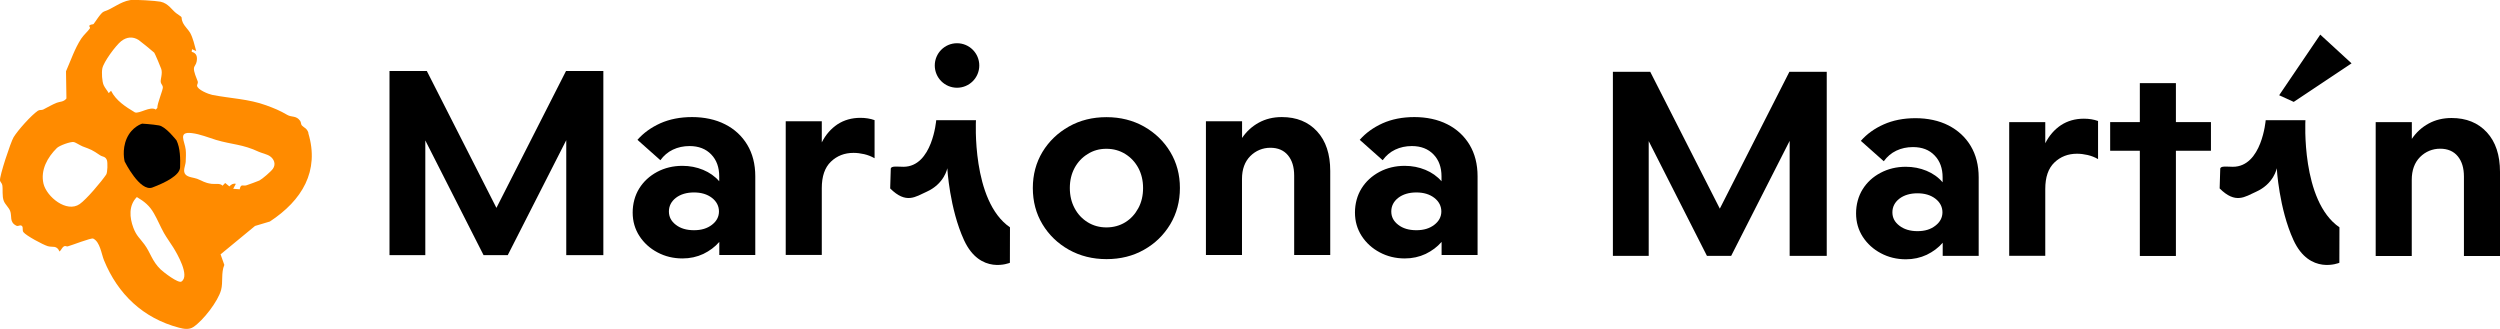 <svg xmlns="http://www.w3.org/2000/svg" id="Capa_2" data-name="Capa 2" viewBox="0 0 293.2 38.57"><defs><style>      .cls-1 {        fill: #ff8b00;      }    </style></defs><g id="Capa_2-2" data-name="Capa 2"><path class="cls-1" d="M36.18,15.61c-.18-.59-.51-.61-.78-.9-.12-.14-.08-.36-.19-.52-.46-.67-1-.41-1.51-.71-.91-.53-1.51-.77-2.49-1.13-2.05-.75-4.17-.8-6.32-1.22-.44-.09-1.75-.61-1.78-1.09,0-.13.14-.31.08-.49-.12-.37-.51-1.14-.44-1.6.02-.17.26-.41.31-.72.11-.57,0-1.01-.58-1.15l.04-.31.49.22c-.19-.68-.37-1.52-.71-2.14-.16-.29-.68-.81-.84-1.16-.38-.86.2-.46-.75-1.11-.52-.36-.94-1.18-1.88-1.38-.53-.11-3.07-.27-3.56-.19-1.21.21-2.04,1.01-3.07,1.34-.37.11-1.08,1.32-1.23,1.47-.07.07-.34,0-.5.2-.04.05.13.2.08.29-.22.35-.72.76-1.03,1.23-.75,1.14-1.23,2.58-1.78,3.82l.05,3.19c-.32.42-.78.36-1.13.5-.55.22-1.01.5-1.6.8-.18.09-.41,0-.62.14-.8.55-2.35,2.29-2.85,3.11C1.25,16.67-.08,20.68,0,21.17c.02.16.23.31.27.54.09.5-.05,1.31.18,1.87.16.4.58.75.74,1.16.24.61-.13,1.32.75,1.74.21.1.44-.17.64.03.17.17,0,.5.17.72.31.41,2.29,1.47,2.85,1.64.56.17,1.05-.15,1.38.63.23-.18.28-.5.57-.63.14-.06.28.06.38.03.49-.13,2.77-1.03,3-.92.81.39.96,1.79,1.27,2.55,1.62,3.96,4.58,6.79,8.79,7.9.56.15,1.19.26,1.69-.08,1.15-.76,2.89-3.01,3.25-4.34.25-.91-.02-2.02.38-2.94l-.44-1.24,4.04-3.33,1.74-.52c3.78-2.48,5.85-5.92,4.51-10.36ZM12.45,20.48c-.58.85-2.31,2.9-3.1,3.45-1.53,1.07-3.88-.85-4.25-2.39-.37-1.6.47-3.09,1.57-4.18.29-.29,1.63-.78,2-.7.18.04.75.4,1.02.51,1.02.38,1.1.4,2.05,1.04.29.2.63.11.8.58.1.26.08,1.45-.09,1.69ZM13.02,10.65l-.27.27c-.18-.32-.44-.6-.59-.93-.2-.44-.25-1.5-.16-1.96.15-.77,1.58-2.7,2.21-3.2.64-.5,1.35-.58,2.05-.14.15.09,1.75,1.4,1.83,1.49.07.08.77,1.72.82,1.9.18.55-.11,1.23-.06,1.55.03.21.23.37.25.58.03.33-.67,1.92-.65,2.45l-.18.19c-.64-.44-1.94.53-2.45.33-1.1-.66-2.21-1.37-2.8-2.54ZM21.29,33.02c-.38.25-2.11-1.1-2.44-1.41-1.04-1-1.19-1.97-1.91-2.94-.55-.75-.94-1-1.3-1.96-.45-1.2-.57-2.61.41-3.6.89.53,1.48,1,2,1.91.42.72.76,1.56,1.18,2.31.33.58.79,1.2,1.09,1.69.45.72,1.97,3.33.97,3.99ZM32.01,19.79c-.22.32-1.24,1.2-1.59,1.38-.09.05-1.31.5-1.51.56-.41.14-.65-.25-.8.47l-.76-.06.31-.58c-.33-.07-.53.07-.76.3l-.49-.4-.31.32c-.28-.33-.88-.16-1.29-.22-.85-.12-.99-.32-1.69-.59-.41-.15-1.04-.17-1.34-.48-.4-.4-.03-1.05,0-1.52.02-.41.05-1.02,0-1.42-.11-1-.95-2.14.71-1.94.99.12,1.93.52,2.85.8,1.88.56,3.1.49,5.03,1.4.26.12.98.29,1.29.51.49.34.72.94.35,1.47Z"></path><g><g><g><path d="M45.68,8.33h4.38l8.16,16.05,8.16-16.05h4.38v21.59h-4.35v-13.48l-6.86,13.48h-2.84l-6.83-13.45v13.45h-4.2V8.33Z"></path><path d="M88.59,29.91h-4.23v-1.54c-.5.58-1.13,1.05-1.87,1.41-.75.35-1.56.53-2.45.53-1.07,0-2.05-.24-2.93-.71-.89-.47-1.59-1.11-2.12-1.92-.52-.81-.79-1.72-.79-2.75s.26-2.01.77-2.83,1.21-1.46,2.1-1.94c.89-.47,1.87-.71,2.96-.71.87,0,1.68.16,2.43.47s1.39.76,1.89,1.34v-.57c0-1.07-.31-1.93-.94-2.58-.63-.65-1.47-.98-2.54-.98-.71,0-1.36.14-1.95.42-.59.28-1.08.7-1.47,1.24l-2.69-2.39c.71-.81,1.6-1.45,2.68-1.94,1.08-.48,2.32-.73,3.73-.73s2.76.28,3.87.85c1.11.56,1.98,1.37,2.6,2.4s.94,2.27.94,3.7v9.22ZM79.27,23.2c-.54.42-.82.96-.82,1.6s.27,1.15.82,1.57c.54.42,1.25.63,2.12.63s1.55-.21,2.1-.63c.55-.42.83-.95.83-1.57s-.28-1.18-.83-1.6c-.55-.42-1.25-.63-2.1-.63s-1.57.21-2.12.63Z"></path><path d="M92.15,14.22h4.23v2.48c.46-.91,1.08-1.61,1.84-2.12.77-.5,1.66-.76,2.69-.76.6,0,1.16.09,1.66.27v4.47c-.38-.22-.79-.38-1.22-.48s-.85-.15-1.25-.15c-1.05,0-1.93.34-2.65,1.03-.72.69-1.07,1.72-1.07,3.11v7.83h-4.23v-15.69Z"></path><path d="M137.25,26.3c-.76,1.26-1.78,2.26-3.08,2.99-1.3.74-2.77,1.1-4.4,1.1s-3.1-.37-4.41-1.1c-1.31-.74-2.34-1.73-3.1-2.99-.76-1.26-1.13-2.68-1.13-4.25s.38-2.98,1.13-4.23c.76-1.25,1.79-2.24,3.1-2.98,1.31-.74,2.78-1.1,4.41-1.1s3.1.37,4.4,1.1c1.3.74,2.33,1.73,3.08,2.98s1.13,2.66,1.13,4.23-.38,2.99-1.13,4.25ZM133.5,19.69c-.37-.68-.88-1.23-1.53-1.63-.64-.4-1.38-.61-2.21-.61s-1.54.2-2.19.61c-.66.4-1.17.95-1.54,1.63-.37.69-.56,1.47-.56,2.36s.19,1.68.56,2.37c.37.7.89,1.25,1.54,1.65.65.4,1.38.6,2.19.6s1.56-.2,2.21-.6c.65-.4,1.15-.95,1.53-1.65s.56-1.49.56-2.37-.19-1.67-.56-2.36Z"></path><path d="M141.44,14.22h4.23v1.96c.52-.77,1.18-1.37,1.97-1.8s1.68-.65,2.69-.65c1.73,0,3.11.56,4.14,1.68,1.03,1.12,1.54,2.67,1.54,4.64v9.86h-4.23v-9.31c0-1.01-.24-1.8-.73-2.39-.48-.58-1.17-.88-2.06-.88s-1.71.33-2.36.98c-.65.66-.97,1.55-.97,2.68v8.92h-4.23v-15.69Z"></path><path d="M173.3,29.91h-4.23v-1.54c-.5.58-1.13,1.05-1.87,1.41-.75.35-1.56.53-2.45.53-1.07,0-2.05-.24-2.93-.71-.89-.47-1.59-1.11-2.12-1.92-.52-.81-.79-1.72-.79-2.75s.26-2.01.77-2.83,1.21-1.46,2.1-1.94c.89-.47,1.87-.71,2.96-.71.87,0,1.68.16,2.43.47s1.39.76,1.89,1.34v-.57c0-1.07-.31-1.93-.94-2.58-.63-.65-1.47-.98-2.54-.98-.71,0-1.36.14-1.95.42-.59.28-1.08.7-1.47,1.24l-2.69-2.39c.71-.81,1.6-1.45,2.68-1.94,1.08-.48,2.32-.73,3.73-.73s2.76.28,3.87.85c1.11.56,1.98,1.37,2.6,2.4s.94,2.27.94,3.7v9.22ZM163.99,23.2c-.54.42-.82.96-.82,1.6s.27,1.15.82,1.57c.54.42,1.25.63,2.12.63s1.55-.21,2.1-.63c.55-.42.83-.95.83-1.57s-.28-1.18-.83-1.6c-.55-.42-1.25-.63-2.1-.63s-1.57.21-2.12.63Z"></path></g><path d="M118.44,30.82s-3.48,1.47-5.38-2.66c-1.7-3.7-1.96-8.43-1.96-8.43,0,0-.32,1.82-2.45,2.77-1.28.57-2.37,1.47-4.25-.4l.07-2.3c.01-.38.82-.24,1.48-.24,3.41,0,3.85-5.46,3.85-5.46h4.66s-.53,9.47,3.99,12.56"></path><circle cx="112.24" cy="7.68" r="2.61"></circle></g><path d="M274.36,30.82s-3.48,1.47-5.38-2.66c-1.7-3.7-1.96-8.43-1.96-8.43,0,0-.32,1.82-2.45,2.77-1.28.57-2.37,1.47-4.25-.4l.07-2.3c.01-.38.82-.24,1.48-.24,3.41,0,3.85-5.46,3.85-5.46h4.66s-.53,9.47,3.99,12.56"></path><polygon points="267.3 11.17 272.12 4.06 275.79 7.43 269.01 11.95 267.3 11.17"></polygon><g><path d="M189.16,8.42h4.38l8.16,16.05,8.16-16.05h4.38v21.59h-4.35v-13.49l-6.86,13.49h-2.84l-6.83-13.46v13.46h-4.2V8.42Z"></path><path d="M232.07,30.01h-4.23v-1.54c-.5.58-1.13,1.05-1.87,1.41-.75.35-1.56.53-2.45.53-1.07,0-2.05-.24-2.93-.71-.89-.47-1.59-1.11-2.12-1.92-.52-.81-.79-1.72-.79-2.75s.26-2.01.77-2.83,1.21-1.46,2.1-1.93c.89-.47,1.87-.71,2.96-.71.87,0,1.68.16,2.43.47s1.39.76,1.89,1.35v-.57c0-1.07-.31-1.93-.94-2.58-.63-.66-1.47-.98-2.54-.98-.71,0-1.36.14-1.95.42-.59.28-1.08.7-1.47,1.24l-2.69-2.39c.71-.81,1.6-1.45,2.68-1.93,1.08-.48,2.32-.73,3.73-.73s2.76.28,3.87.85,1.98,1.37,2.6,2.4.94,2.27.94,3.7v9.22ZM222.76,23.3c-.54.42-.82.96-.82,1.6s.27,1.15.82,1.57c.54.42,1.25.64,2.12.64s1.55-.21,2.1-.64c.55-.42.83-.95.83-1.57s-.28-1.18-.83-1.6c-.55-.42-1.25-.63-2.1-.63s-1.57.21-2.12.63Z"></path><path d="M235.64,14.32h4.23v2.48c.46-.91,1.08-1.61,1.84-2.12.77-.5,1.66-.76,2.69-.76.6,0,1.16.09,1.66.27v4.47c-.38-.22-.79-.38-1.22-.48-.43-.1-.85-.15-1.25-.15-1.05,0-1.93.34-2.65,1.03s-1.07,1.72-1.07,3.11v7.83h-4.23v-15.69Z"></path><path d="M250.96,17.68h-3.48v-3.36h3.48v-4.57h4.23v4.57h4.11v3.36h-4.11v12.34h-4.23v-12.34Z"></path><path d="M278.63,14.32h4.23v1.97c.52-.77,1.18-1.37,1.97-1.8.79-.43,1.68-.65,2.69-.65,1.73,0,3.11.56,4.14,1.68,1.03,1.12,1.54,2.67,1.54,4.64v9.86h-4.23v-9.31c0-1.01-.24-1.8-.73-2.39-.48-.58-1.17-.88-2.06-.88s-1.71.33-2.36.98c-.65.66-.97,1.55-.97,2.68v8.92h-4.23v-15.69Z"></path></g></g><path d="M20.67,16.43s-1.22-1.58-2.02-1.72-1.98-.21-1.98-.21c0,0-1.19.35-1.8,1.72s-.25,2.72-.25,2.72c0,0,1.79,3.6,3.25,3.05s3.22-1.41,3.25-2.36.04-2.26-.44-3.21Z"></path></g></svg>